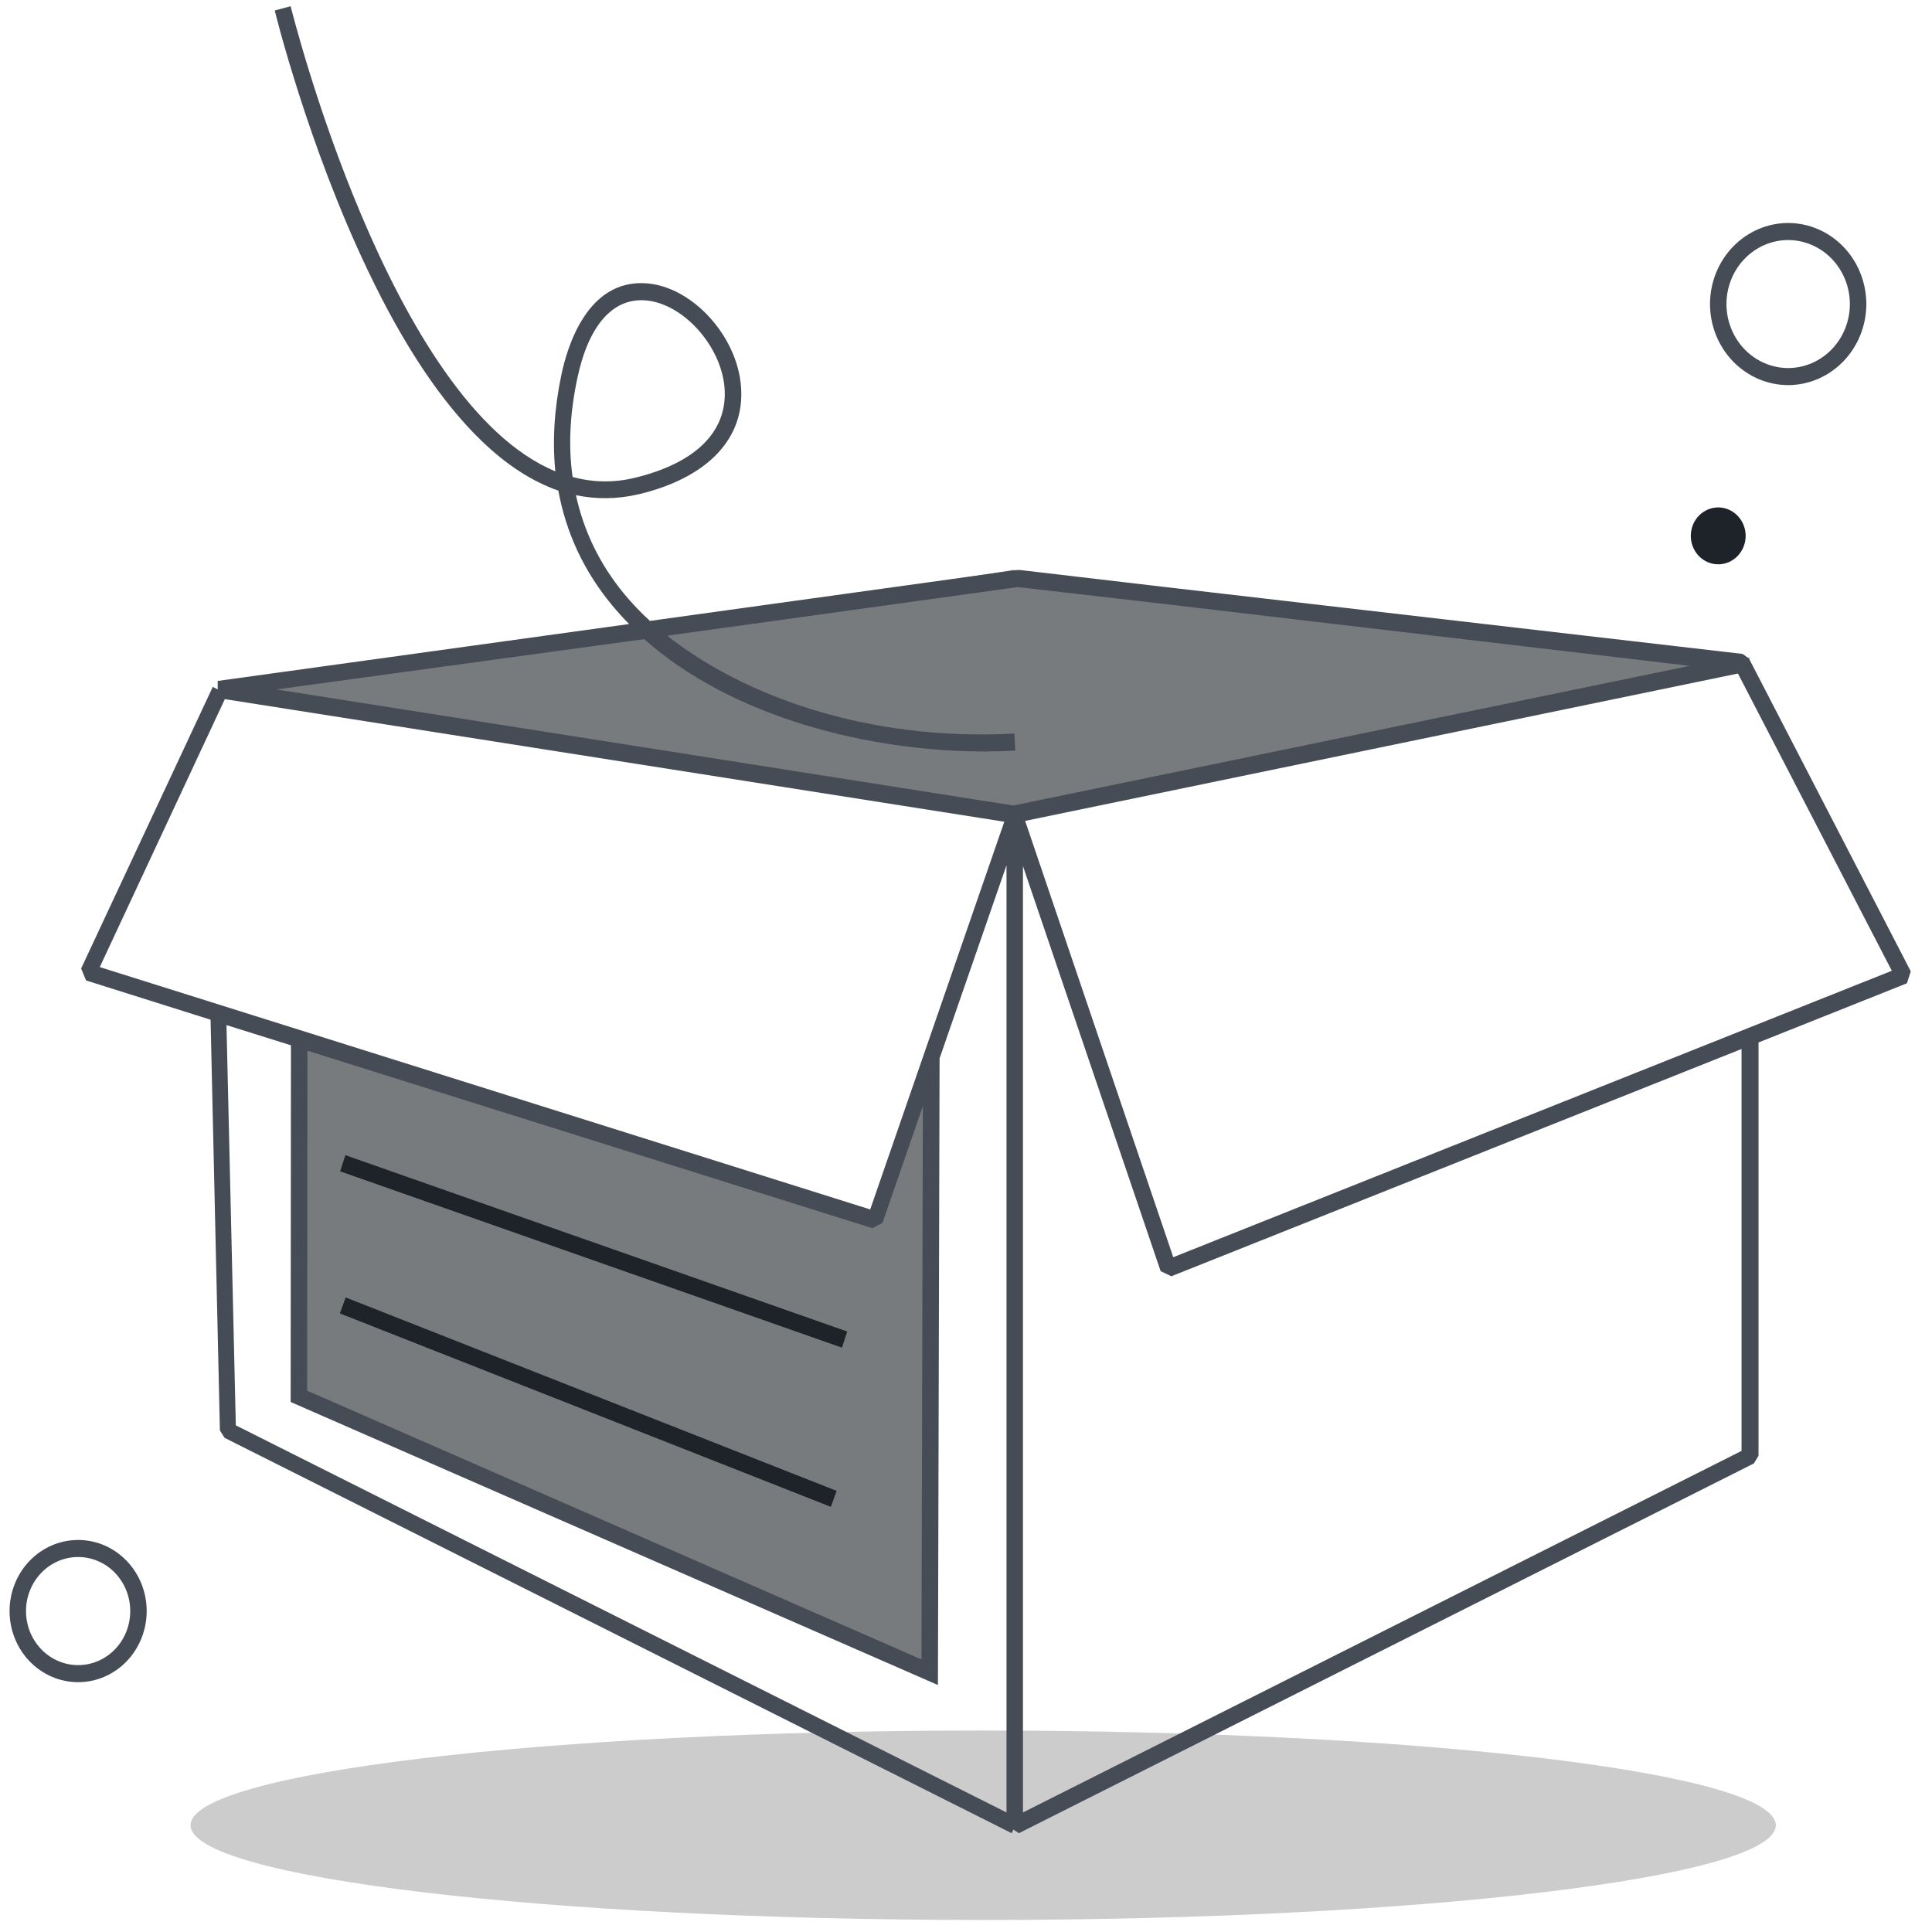 <svg xmlns="http://www.w3.org/2000/svg" width="108" height="108" viewBox="0 0 108 108" fill="none">
  <path opacity="0.6" d="M56.648 31.863L97.89 36.793L56.648 45.379L13.566 38.542L56.648 31.863ZM16.724 58.083L16.785 78.134L52.048 93.558L52.063 59.085L48.982 68.276L16.723 58.083H16.724Z" fill="#1E2329"/>
  <path opacity="0.2" d="M10.652 102.032C10.652 104.957 30.49 107.328 54.961 107.328C79.431 107.328 99.269 104.957 99.269 102.032C99.269 99.108 79.431 96.737 54.961 96.737C30.489 96.737 10.652 99.109 10.652 102.032Z" fill="black"/>
  <path d="M94.516 29.955C94.516 30.377 94.678 30.782 94.965 31.08C95.253 31.378 95.643 31.546 96.05 31.546C96.456 31.546 96.846 31.378 97.134 31.08C97.421 30.782 97.583 30.377 97.583 29.955C97.583 29.534 97.421 29.129 97.134 28.831C96.846 28.533 96.456 28.365 96.05 28.365C95.643 28.365 95.253 28.533 94.965 28.831C94.678 29.129 94.516 29.534 94.516 29.955ZM19.012 65.478L19.307 64.575L47.361 74.433L47.066 75.335L19.012 65.478ZM18.998 73.421L19.324 72.528L46.771 83.341L46.444 84.233L18.998 73.421Z" fill="#1E2329"/>
  <path d="M106.813 54.298L97.767 36.809L97.414 36.554L65.156 32.818L57.015 31.863H56.862L36.333 34.709C35.819 34.242 35.337 33.737 34.892 33.199C33.527 31.545 32.638 29.701 32.194 27.681C33.344 27.92 34.509 27.904 35.689 27.634C39.553 26.712 41.653 24.517 41.423 21.607C41.208 18.762 38.679 16.011 36.118 15.836C32.853 15.613 31.718 19.334 31.381 20.955C30.982 22.848 30.875 24.644 31.043 26.346C21.767 22.514 16.31 0.603 16.248 0.348L15.359 0.587C15.375 0.667 17.214 8.139 20.587 15.168C22.565 19.318 24.697 22.498 26.904 24.628C28.315 25.996 29.756 26.918 31.212 27.427C31.642 29.781 32.638 31.927 34.217 33.835C34.524 34.201 34.831 34.55 35.168 34.884L12.17 38.065V38.541L11.894 38.398L4.535 54.14L4.811 54.808L11.771 57.002L12.293 79.963L12.554 80.376L56.555 102.478L56.648 102.271L56.954 102.478L98.043 81.807L98.303 81.378V58.274L106.598 54.967L106.813 54.299V54.298ZM32.27 21.163C32.884 18.221 34.233 16.662 36.057 16.789C38.157 16.933 40.319 19.317 40.503 21.687C40.687 24.104 38.909 25.885 35.475 26.712C34.333 26.991 33.143 26.974 32.009 26.663C31.764 24.947 31.856 23.102 32.27 21.163H32.27ZM36.011 35.727C40.948 40.116 48.598 42.008 55.037 42.008C55.62 42.008 56.187 41.992 56.755 41.96L56.708 41.006C48.399 41.451 41.484 38.844 37.298 35.536L56.892 32.818L65.034 33.756L94.456 37.221L56.648 45.029L15.452 38.541L36.011 35.727ZM12.569 39.082L56.141 45.935L48.645 67.608L5.577 54.061L12.569 39.082ZM17.184 58.735L48.767 68.657L49.334 68.355L51.587 61.836L51.511 92.762L17.168 77.737L17.184 58.735ZM12.661 57.304L16.264 58.433L16.248 78.373L52.431 94.194L52.523 59.165L56.264 48.368V101.317L13.182 79.677L12.661 57.305V57.304ZM97.353 81.107L57.184 101.317V48.416L64.88 71.058L65.479 71.344L97.353 58.64V81.107ZM65.586 70.279L57.306 45.888L97.153 37.651L105.754 54.267L65.585 70.279H65.586ZM99.959 21.528C101.117 21.526 102.227 21.048 103.047 20.198C103.866 19.349 104.327 18.198 104.329 16.997C104.327 15.795 103.866 14.644 103.047 13.794C102.228 12.945 101.118 12.467 99.959 12.464C98.801 12.467 97.691 12.945 96.872 13.794C96.053 14.644 95.592 15.795 95.59 16.997C95.592 18.198 96.053 19.349 96.872 20.198C97.691 21.047 98.801 21.526 99.959 21.528H99.959ZM99.959 13.419C100.873 13.42 101.75 13.797 102.397 14.468C103.044 15.139 103.408 16.048 103.409 16.997C103.408 17.945 103.044 18.854 102.397 19.525C101.75 20.196 100.873 20.573 99.959 20.574C99.044 20.573 98.168 20.195 97.521 19.524C96.875 18.853 96.511 17.944 96.51 16.996C96.511 16.047 96.875 15.139 97.522 14.468C98.169 13.798 99.045 13.42 99.959 13.419H99.959ZM4.368 86.085C3.351 86.085 2.376 86.504 1.658 87.249C0.939 87.994 0.535 89.005 0.534 90.059C0.534 91.114 0.938 92.125 1.657 92.87C2.376 93.616 3.351 94.035 4.368 94.035C5.384 94.035 6.359 93.616 7.078 92.87C7.796 92.124 8.2 91.114 8.2 90.059C8.2 89.005 7.796 87.994 7.077 87.249C6.359 86.504 5.384 86.085 4.368 86.084V86.085ZM4.368 93.081C3.985 93.081 3.606 93.003 3.252 92.851C2.899 92.699 2.578 92.477 2.307 92.196C2.036 91.916 1.822 91.582 1.675 91.216C1.529 90.849 1.454 90.456 1.454 90.059C1.454 89.662 1.529 89.269 1.676 88.903C1.822 88.536 2.037 88.203 2.307 87.923C2.578 87.642 2.899 87.42 3.252 87.268C3.606 87.116 3.985 87.038 4.368 87.038C4.75 87.038 5.129 87.116 5.482 87.268C5.836 87.42 6.157 87.642 6.427 87.923C6.698 88.204 6.912 88.537 7.059 88.903C7.205 89.27 7.28 89.662 7.28 90.059C7.28 90.456 7.205 90.849 7.059 91.216C6.913 91.582 6.698 91.915 6.428 92.196C6.157 92.477 5.836 92.699 5.482 92.851C5.129 93.003 4.75 93.081 4.368 93.081V93.081Z" fill="#464C55"/>
</svg>
